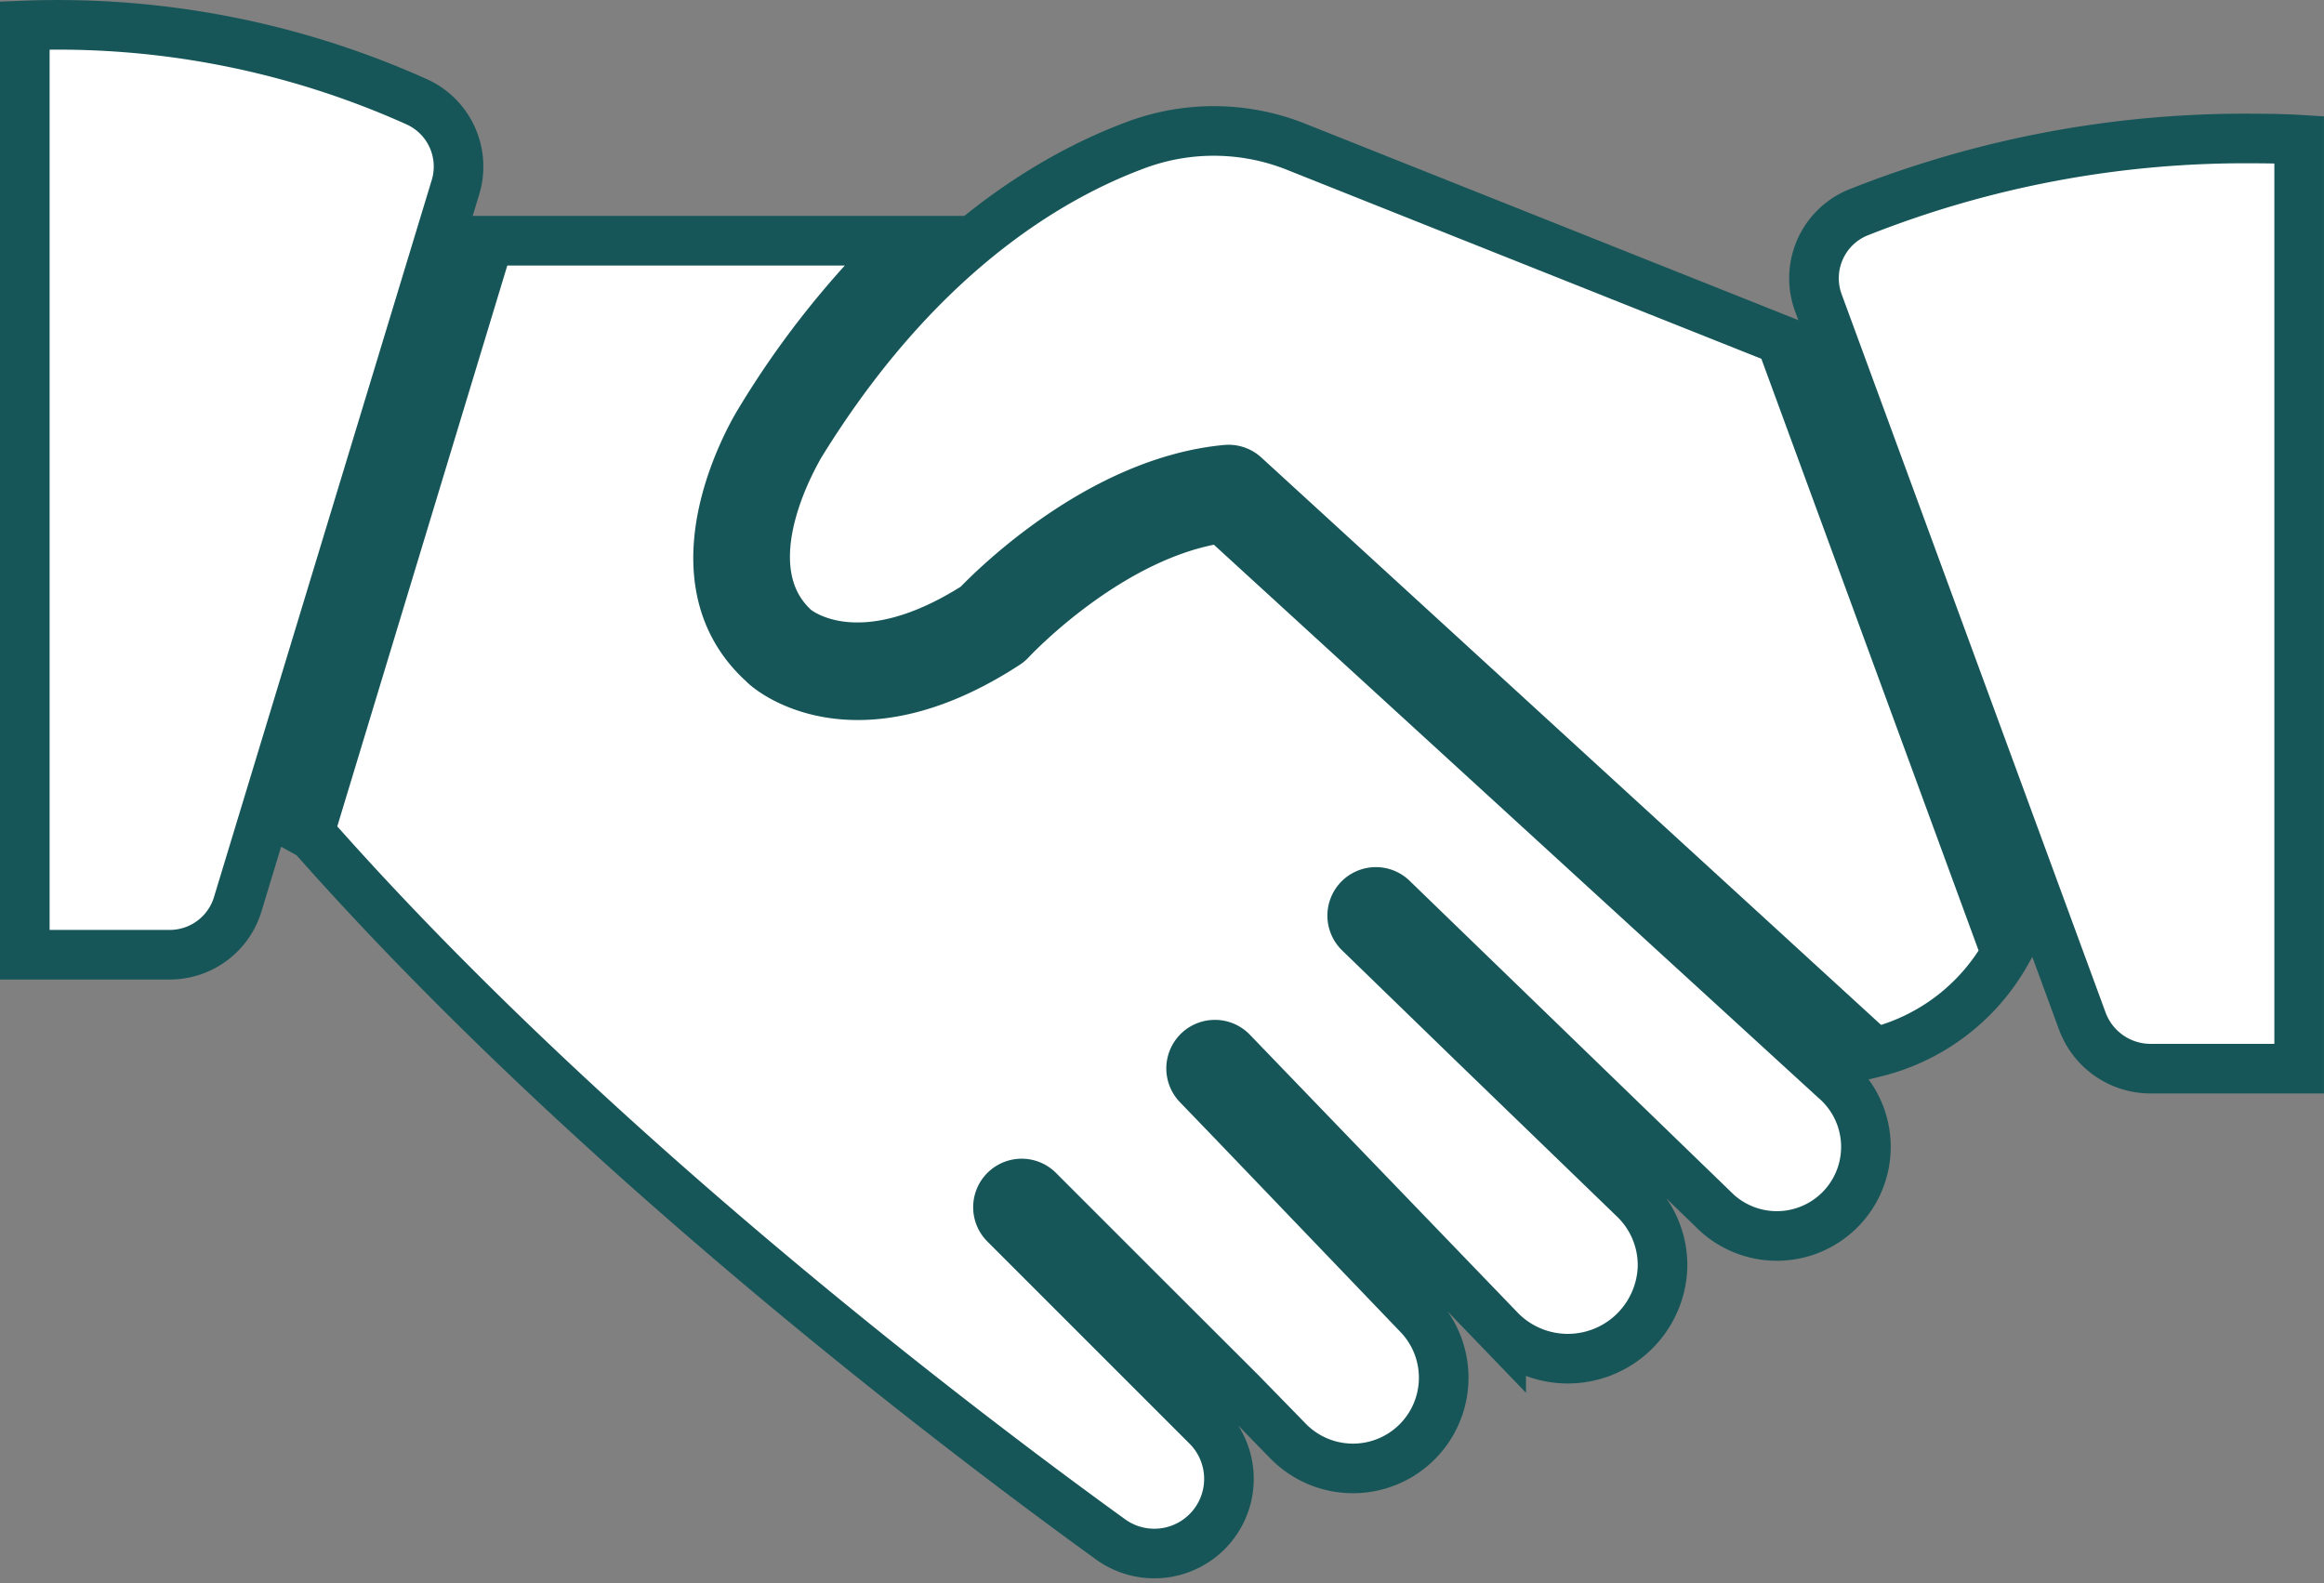 <svg xmlns="http://www.w3.org/2000/svg" width="70.271" height="47.875" viewBox="0 0 70.271 47.875">
  <rect x="0" y="0" width="70.271" height="47.875" fill="#808080" stroke="none"/>
  <g id="handshake_1_" data-name="handshake (1)" transform="translate(-3.25 -19.002)">
    <path id="Path_5062" data-name="Path 5062" d="M43.594,37.256c-3.4.48-6.361,3.668-6.39,3.7a.717.717,0,0,1-.143.115c-4.613,2.994-7.214.716-7.321.58-2.951-2.658-.244-7.113-.129-7.3a27.172,27.172,0,0,1,4.355-5.487H21.437L16,46.8a.659.659,0,0,1,.158.122C24.6,56.461,35.8,64.929,40.22,68.124a2.257,2.257,0,0,0,2.916-3.431l-6.082-6.082a.717.717,0,1,1,1.017-1.01l3.238,3.238L44.175,63.7l1.433,1.469a2.743,2.743,0,1,0,3.912-3.847L43.938,55.5l-1.06-1.1A.719.719,0,1,1,43.9,53.388l8.145,8.453a2.865,2.865,0,0,0,4.878-1.913,2.787,2.787,0,0,0-.86-2.1L51.173,53.1l-3.4-3.3a.716.716,0,1,1,1-1.024l9.671,9.363a2.694,2.694,0,1,0,3.689-3.919Z" transform="translate(-3.404 -2.583)" fill="#fff" stroke="#175658" stroke-width="1.5"/>
    <path id="Path_5063" data-name="Path 5063" d="M15.849,22.079A26.448,26.448,0,0,0,4,19.772v28.1H8.377a2.149,2.149,0,0,0,2.07-1.555l6.576-21.656A2.149,2.149,0,0,0,15.849,22.079Z" fill="#fff" stroke="#175658" stroke-width="1.5"/>
    <path id="Path_5064" data-name="Path 5064" d="M51.375,24.739a6.727,6.727,0,0,0-4.843-.107c-2.744,1-6.748,3.41-10.265,9.155,0,.043-2.2,3.582-.129,5.487.072.064,1.92,1.612,5.5-.673.516-.537,3.747-3.775,7.565-4.126a.716.716,0,0,1,.544.186L68.525,51.854c.086.079.165.165.244.251a6.257,6.257,0,0,0,4-3.009L65.961,30.549Z" transform="translate(-8.864 -1.271)" fill="#fff" stroke="#175658" stroke-width="1.5"/>
    <path id="Path_5065" data-name="Path 5065" d="M92.759,24.55A31.67,31.67,0,0,0,80.824,26.8a2.149,2.149,0,0,0-1.161,2.744l7.973,21.7a2.2,2.2,0,0,0,2.049,1.433h4.506V24.586C93.833,24.564,93.339,24.55,92.759,24.55Z" transform="translate(-21.421 -1.36)" fill="#fff" stroke="#175658" stroke-width="1.5"/>
  </g>
</svg>
